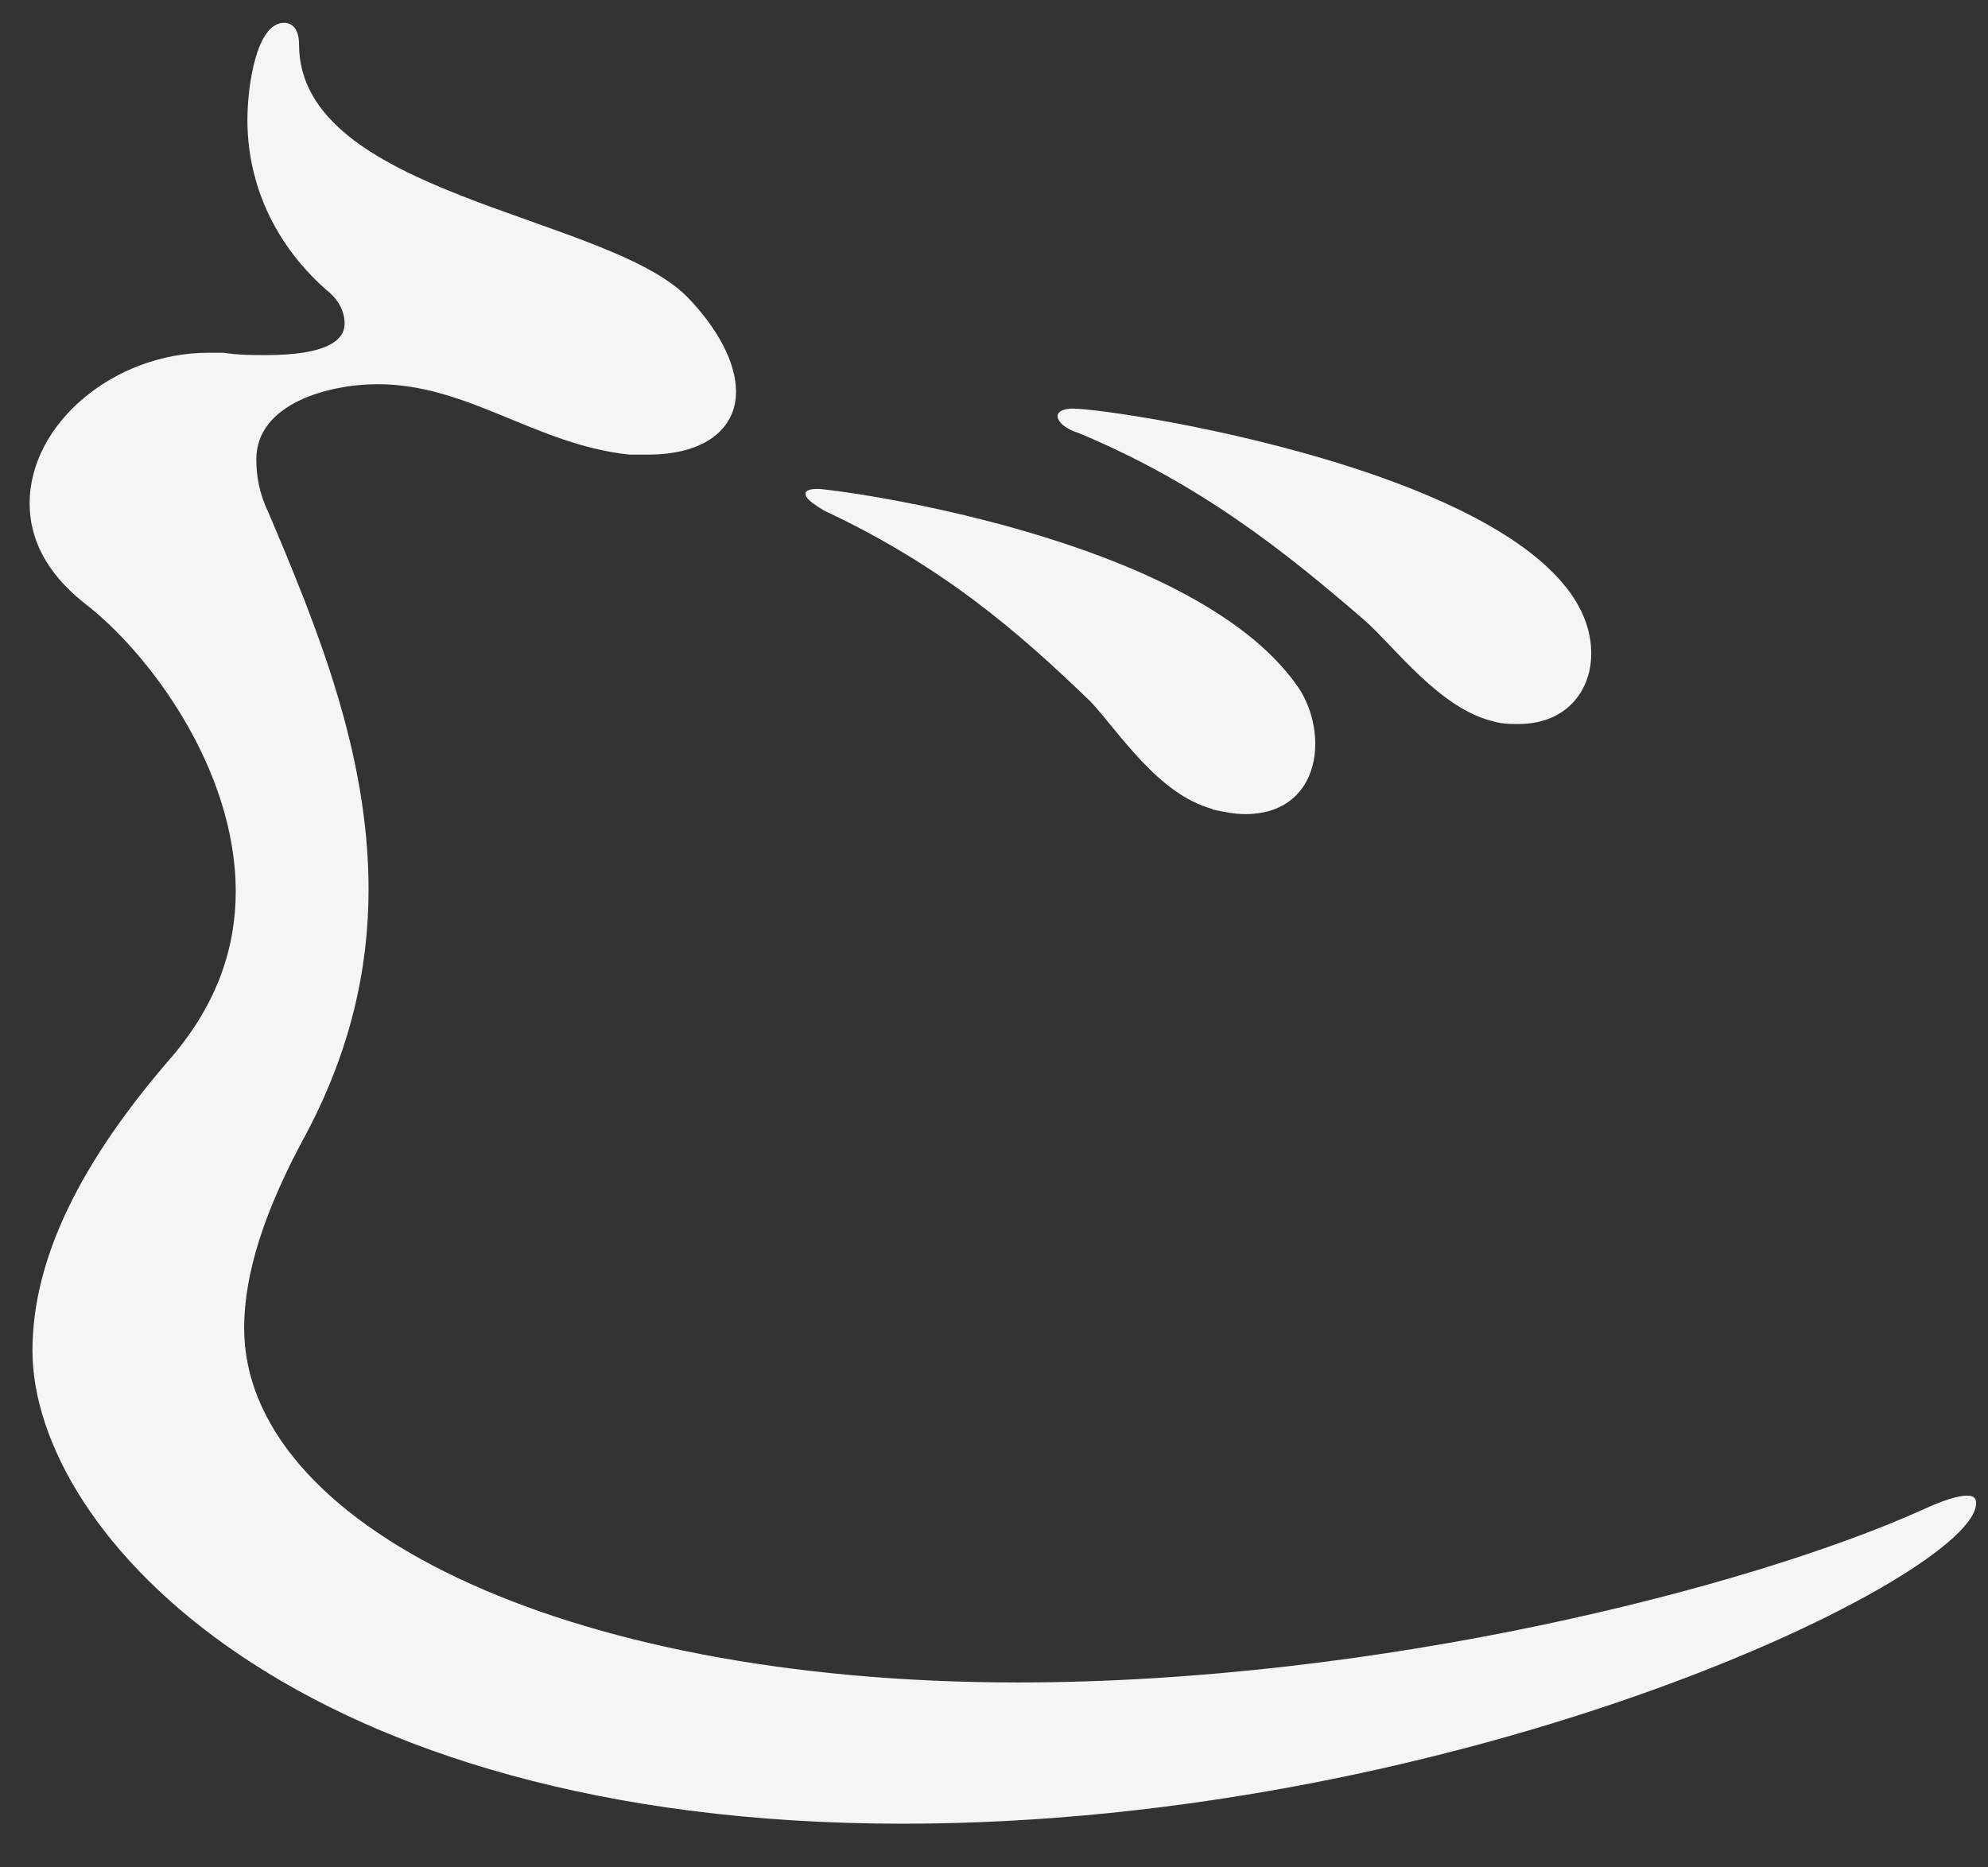 <svg width="33" height="31" viewBox="0 0 33 31" fill="none" xmlns="http://www.w3.org/2000/svg">
<rect x="0" y="0" width="33" height="31" fill="#333333" stroke="none"/>
<path d="M14.992 30.275C4.918 30.275 0.539 25.436 0.539 22.421C0.539 20.894 1.341 19.281 2.853 17.543C3.609 16.655 3.913 15.728 3.913 14.801C3.913 12.744 2.448 10.812 1.396 10.009C0.741 9.487 0.492 8.918 0.492 8.357C0.492 7.025 1.902 5.856 3.461 5.856H3.71C3.959 5.895 4.216 5.895 4.411 5.895C5.416 5.895 5.72 5.654 5.72 5.373C5.72 5.171 5.619 4.968 5.416 4.812C4.458 3.963 4.107 2.919 4.107 1.992C4.107 1.431 4.255 0.379 4.715 0.379C4.863 0.379 4.964 0.496 4.964 0.737C4.964 3.238 10.052 3.558 11.408 4.929C11.914 5.451 12.218 6.02 12.218 6.503C12.218 7.111 11.712 7.547 10.754 7.547H10.45C8.891 7.383 7.777 6.378 6.266 6.378C5.463 6.378 4.255 6.698 4.255 7.625C4.255 7.905 4.302 8.186 4.458 8.513C5.261 10.406 6.118 12.502 6.118 14.762C6.118 16.094 5.814 17.458 5.058 18.868C4.403 20.076 4.053 21.128 4.053 22.047C4.053 25.273 9.242 27.93 16.893 27.93C22.885 27.93 29.032 26.356 31.899 25.07C32.25 24.906 32.507 24.828 32.655 24.828C32.757 24.828 32.803 24.867 32.803 24.953C32.803 26.161 24.342 30.275 14.976 30.275H14.992ZM20.127 13.43C19.223 13.188 18.568 12.144 18.109 11.653C16.901 10.484 15.639 9.394 13.675 8.474C13.473 8.35 13.371 8.272 13.371 8.194C13.371 8.155 13.418 8.116 13.574 8.116C13.823 8.116 19.768 8.879 21.529 11.38C21.732 11.661 21.833 12.027 21.833 12.347C21.833 12.954 21.482 13.515 20.672 13.515C20.469 13.515 20.321 13.476 20.119 13.437L20.127 13.43ZM24.809 11.98C23.905 11.778 23.15 10.734 22.643 10.29C21.334 9.16 19.924 8.03 17.906 7.189C17.657 7.111 17.555 6.986 17.555 6.908C17.555 6.83 17.657 6.783 17.805 6.783C18.561 6.783 26.414 7.991 26.414 10.851C26.414 11.458 26.009 12.019 25.207 12.019C25.059 12.019 24.957 12.019 24.801 11.98H24.809Z" fill="#F5F5F5"/>
</svg>
